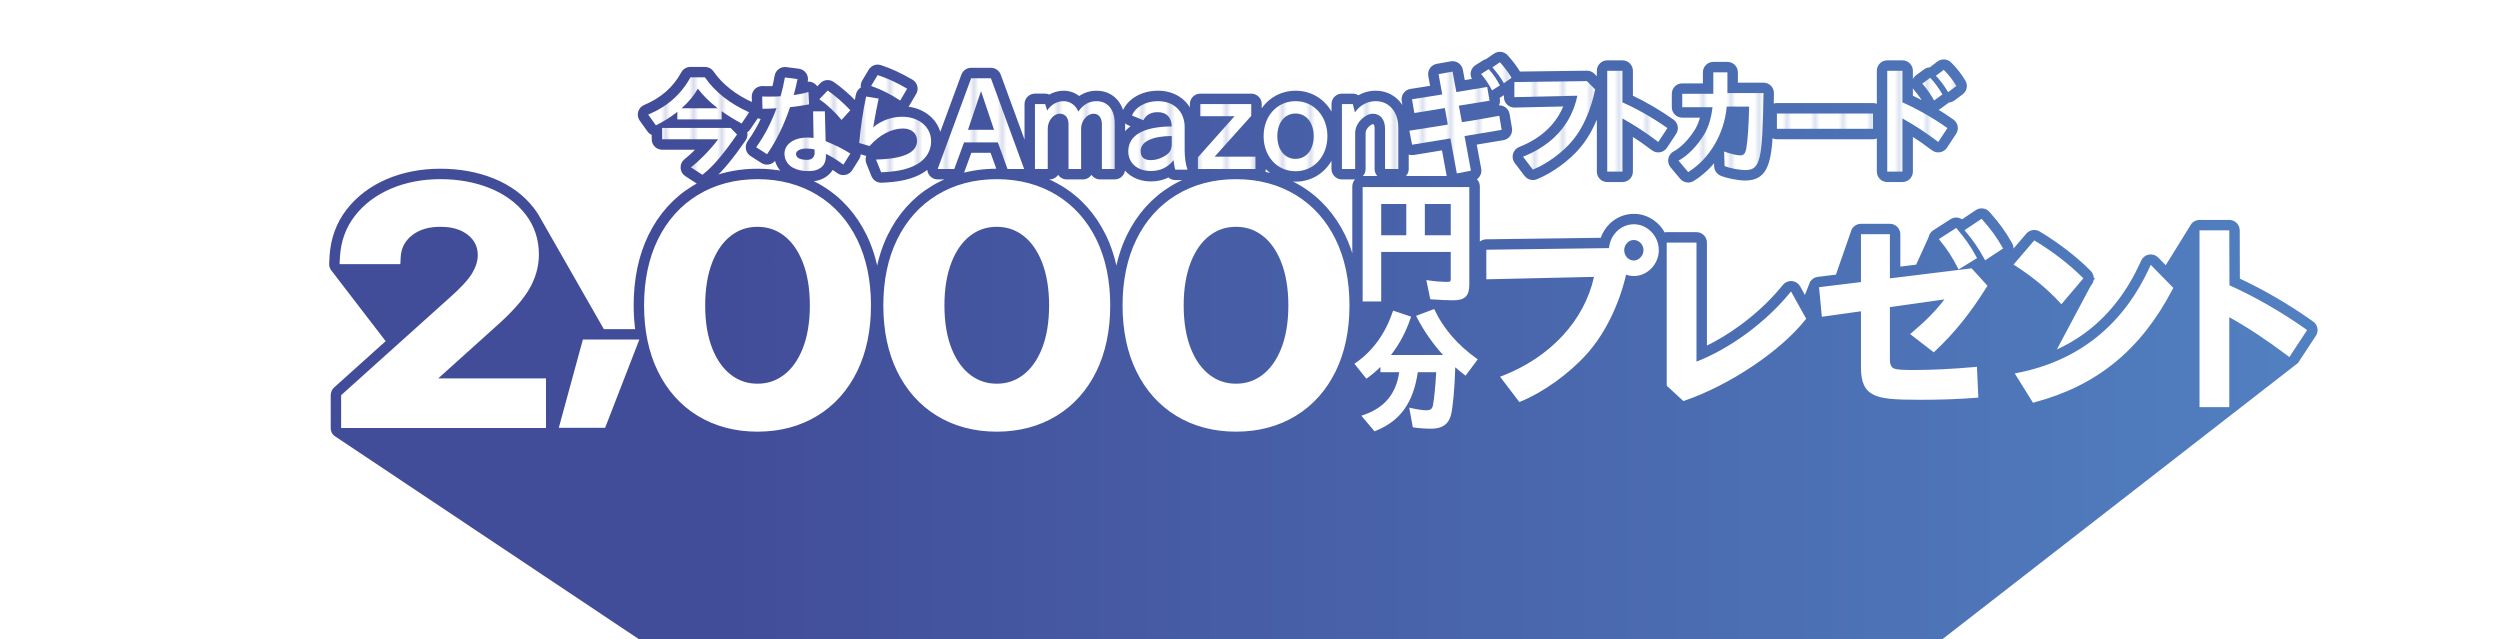 <?xml version="1.0" encoding="UTF-8"?><svg id="_レイヤー_2" xmlns="http://www.w3.org/2000/svg" xmlns:xlink="http://www.w3.org/1999/xlink" viewBox="0 0 1141.198 291.841"><defs><style>.cls-1,.cls-2{fill:none;}.cls-3{fill:url(#_名称未設定グラデーション_3);}.cls-4{fill:#1d8a49;}.cls-5{fill:#fff;}.cls-2{stroke:url(#_名称未設定グラデーション_3-2);stroke-miterlimit:10;stroke-width:1.453px;}.cls-6{fill:url(#_新規パターンスウォッチ_2);}.cls-7{clip-path:url(#clippath);}</style><clipPath id="clippath"><polygon class="cls-1" points="1141.198 291.841 0 291.841 5.55 0 1141.198 0 1141.198 291.841"/></clipPath><linearGradient id="_名称未設定グラデーション_3" x1="150.964" y1="187.72" x2="1057.192" y2="187.72" gradientUnits="userSpaceOnUse"><stop offset=".2" stop-color="#424d99"/><stop offset="1" stop-color="#5180c0"/></linearGradient><linearGradient id="_名称未設定グラデーション_3-2" x1="150.238" y1="187.72" x2="1057.918" y2="187.72" xlink:href="#_名称未設定グラデーション_3"/><pattern id="_新規パターンスウォッチ_2" x="0" y="0" width="5.809" height="289.976" patternTransform="translate(11733.544 26242.083) scale(2.133)" patternUnits="userSpaceOnUse" viewBox="0 0 5.809 289.976"><rect class="cls-1" y="0" width="5.809" height="289.976"/><rect class="cls-5" x="0" y="0" width="5.809" height="289.976"/></pattern></defs><g id="_バナー"><g class="cls-7"><line class="cls-1" x1="604.211" y1="416.029" x2="604.079" y2="139.415"/><line class="cls-4" x1="171.409" y1="184.746" x2="151.681" y2="195.386"/><path class="cls-3" d="M1055.499,147.384l-.663-.473-.006-.004c-10.273-7.293-22.123-14.173-33.102-19.257l-.065-22.505c-.007-2.231-1.807-4.025-4.037-4.025h-13.587c-1.063,0-2.103.431-2.855,1.182-.313.313-.555.683-.748,1.077l-.008-.011-11.688,18.871-4.091-4.175c-.926-.946-2.275-1.38-3.578-1.152-1.303.228-2.425,1.093-2.976,2.296l-.512,1.118.001-.003c-5.859,12.766-13.587,22.895-23.13,30.522-5.169,4.127-10.9,7.505-17.176,10.178l16.523-31.014.292-.344c.464-.547.745-1.185.874-1.844l.203-.381-.145-.036c.101-1.153-.28-2.337-1.158-3.211l-.551-.549.004.004c-6.021-6.015-13.964-12.129-22.029-16.996l-.01-.006-.613-.367c-1.684-1.008-3.861-.655-5.139.836l-7.326,8.547-.339-.234c.687-1.202.748-2.709.02-3.99l-.391-.689-3.511,1.993,3.51-1.996c-2.582-4.547-5.613-8.722-9.423-13.006l-.004-.004-.49-.549c-1.338-1.502-3.58-1.789-5.253-.673l-6.735,4.49c-1.334-1.147-3.291-1.319-4.809-.342l-7.926,5.097c-.971.623-1.63,1.638-1.806,2.779l-5.867,12.931-8.442,1.038v-15.583c0-1.064-.431-2.103-1.182-2.855-.752-.751-1.792-1.182-2.855-1.182h-13.216c-1.063,0-2.103.431-2.855,1.182-.557.558-.934,1.273-1.095,2.038l-.002-.001-6.933,19.922-8.73,1.064c-1.322.16-2.409.944-3.019,2.019h-.011l-.015.038c-.159.289-.277.599-.361.923l-2.452,6.261-2.918-5.255c-.649-1.168-1.831-1.939-3.162-2.06-1.331-.122-2.632.42-3.483,1.452l-.79.958-.002.003c-5.225,6.349-11.765,12.423-18.825,17.601-5.288,3.88-10.87,7.257-16.388,9.9v-48.198c0-1.064-.43-2.103-1.182-2.855-.752-.751-1.792-1.182-2.855-1.182h-13.586c-.456,0-.902.095-1.329.243-.726-1.424-1.647-2.729-2.736-3.862-2.748-2.866-6.614-4.744-10.892-4.745-4.056-.006-7.784,1.627-10.51,4.255-1.885,1.81-3.307,4.103-4.14,6.673l-52.788.701c-1.632.022-3.026,1.018-3.642,2.427v-27.295c0-1.064-.43-2.103-1.182-2.855-.216-.216-.462-.398-.719-.558,1.791-.679,2.898-2.551,2.538-4.498l-2.175-11.772,12.894-2.142c1.057-.175,2.001-.765,2.624-1.637.623-.873.872-1.957.695-3.014l-1.083-6.445c-.179-1.061-.775-2.008-1.654-2.629-.879-.62-1.968-.865-3.031-.677-.398.07-.786.138-1.161.204.266-.22.505-.476.709-.762.626-.878.875-1.968.693-3.031l-.164-.944,3.064-1.95c.147-.093.274-.203.405-.311v2.267c0,1.086.438,2.127,1.216,2.887.777.759,1.841,1.177,2.914,1.149l23.28-.526c-3.366,8.988-10.504,15.819-20.9,19.919-1.177.465-2.067,1.453-2.408,2.67-.339,1.218-.089,2.526.677,3.531l4.495,5.903c.78,1.026,1.979,1.593,3.213,1.593.503,0,1.014-.095,1.504-.292,7.019-2.821,14.939-8.63,19.677-14.421,3.611-4.309,6.556-9.804,8.736-16.131v27.728c0,2.229,1.808,4.036,4.038,4.036h6.932c2.229,0,4.038-1.807,4.038-4.036v-17.196c3.118,1.971,6.292,4.185,9.894,6.886.891.669,2.019.94,3.117.748s2.067-.828,2.679-1.758l4.17-6.337c1.195-1.815.737-4.25-1.035-5.511-5.821-4.135-12.569-8.086-18.825-11.038v-11.828c0-2.229-1.808-4.038-4.038-4.038h-6.932c-2.229,0-4.038,1.808-4.038,4.038v4.26l-2.349-2.382c-.772-.783-1.805-1.21-2.928-1.203l-30.955.405c-1.408-2.438-3.392-5.095-5.757-7.694-1.355-1.491-3.599-1.754-5.261-.619l-3.412,2.328c-.095.065-.186.132-.274.204-.445.097-.879.273-1.284.528l-3.52,2.22c-1.003.633-1.677,1.676-1.843,2.851-.166,1.177.195,2.364.985,3.25.026.029.051.06.078.089l-5.081.85-1.012-5.447c-.406-2.179-2.483-3.627-4.677-3.236l-6.391,1.136c-1.056.189-1.994.789-2.606,1.67-.613.88-.85,1.969-.658,3.025l.947,5.225c-1.492.239-2.754.44-4.274.68l-5.469.868c-1.065.171-2.019.761-2.647,1.638-.627.879-.878,1.971-.694,3.035l1.083,6.282c.26,1.512,1.33,2.682,2.69,3.14l-1.615.255c-.185.029-.361.088-.538.142-.916-8.047-6.596-13.679-14.196-13.679-2.879,0-5.574.766-7.935,2.22-.698-.559-1.58-.886-2.524-.886h-4.972c-2.229,0-4.038,1.807-4.038,4.036v6.606c-2.762-7.178-9.199-11.976-17.088-11.976-7.127,0-13.065,3.882-16.214,9.873v-4.503c0-2.229-1.808-4.036-4.038-4.036h-23.274c-2.229,0-4.038,1.807-4.038,4.036v4.801c-2.148-6.186-7.836-10.171-15.294-10.171-7.246,0-13.364,3.569-15.587,9.093-.828,2.056.159,4.395,2.209,5.239l2.41.993c-2.231,1.362-3.732,2.975-4.737,4.641v-5.83c0-8.455-4.96-14.136-12.342-14.136-2.227,0-5.115.531-7.914,2.602-1.961-1.641-4.445-2.602-7.056-2.602-2.316,0-4.558.647-6.523,1.828-.58-.317-1.242-.494-1.936-.494h-4.665c-2.229,0-4.038,1.807-4.038,4.036v20.32l-12.273-33.499c-.583-1.59-2.097-2.648-3.791-2.648h-9.022c-1.691,0-3.203,1.054-3.787,2.64l-10.53,28.551c-.794-7.497-7.289-13.074-15.9-13.576.534-.339.986-.804,1.313-1.36l3.181-5.417c.545-.929.697-2.036.421-3.078-.275-1.04-.956-1.928-1.889-2.466-5.298-3.05-9.551-5.008-14.219-6.548-1.791-.59-3.754.139-4.726,1.758l-2.982,4.969c-.577.963-.726,2.118-.419,3.189-1.165.501-2.072,1.541-2.355,2.869-.27,1.267-.514,2.577-.759,3.883-3.479-3.586-7.016-6.652-10.52-9.091-1.629-1.133-3.839-.915-5.214.513l-2.079,2.16c-.275-.783-.789-1.473-1.483-1.962-1.011-.714-2.295-.923-3.477-.572l-.142.042c.083-.385.172-.794.267-1.232.239-1.104.004-2.257-.647-3.181-.652-.923-1.661-1.531-2.782-1.676l-5.765-.746c-2.127-.277-4.109,1.17-4.491,3.287-.355,1.971-.718,3.694-1.142,5.402-.619.017-1.241.025-1.992.025-.618,0-1.761,0-3.14-.047-1.109-.04-2.192.385-2.982,1.168-.791.784-1.222,1.859-1.193,2.974l.095,3.599c-.113-.064-.216-.142-.336-.195-7.989-3.52-14.396-8.552-18.533-14.551-.754-1.093-1.997-1.746-3.324-1.746h-6.609c-1.481,0-2.843.811-3.549,2.113-3.727,6.879-9.541,11.989-17.278,15.192-1.139.471-2,1.437-2.338,2.622s-.117,2.459.601,3.46l3.529,4.921c.528.736,1.264,1.248,2.076,1.501v2.508c0,2.231,1.808,4.038,4.038,4.038h16.794c-1.999,2.058-4.138,4.032-6.142,5.63-1.015.809-1.579,2.057-1.515,3.355.064,1.296.748,2.484,1.837,3.189l5.218,3.38c.405.263.846.434,1.298.537-1.139.583-2.256,1.206-3.349,1.873-8.47,5.157-15.139,12.632-19.698,21.961-4.504,9.189-6.719,19.943-6.719,31.869,0,3.992.271,7.839.77,11.552h-15.525l-29.049-50.817c-.101-.192-.217-.374-.322-.563l-.757-1.324h-.024c-.607-.981-1.25-1.944-1.967-2.868l-.002-.003c-4.498-5.818-10.647-10.284-18.051-13.267l-.002-.001c-7.26-2.925-15.352-4.377-24.003-4.377-8.712-.001-16.863,1.549-24.161,4.669-7.358,3.143-13.502,7.745-18.073,13.654-4.64,5.978-7.231,13.148-7.647,20.957l-.183,3.325c-.061,1.107.337,2.192,1.099,2.997l24.949,32.474-23.998,21.562c-.848.761-1.339,1.865-1.339,3.004v14.995c0,.758.218,1.478.606,2.107l-.006.006.025.032c.16.252.34.494.557.709.018.018.039.029.057.047l228.823,152.774h427.405l239.28-185.863,8.099-12.307c1.191-1.812.737-4.249-1.029-5.506ZM345.794,77.748c-7.407-.004-14.383,1.238-20.79,3.663,4.346-3.794,8.779-9.138,14.746-17.707.766-1.1.917-2.471.487-3.67.638-.299,1.206-.768,1.627-1.388l3.478-5.118c.133-.196.233-.409.328-.622.671.495,1.491.8,2.387.8.095,0,.191-.001.286-.001-1.873,4.086-4.028,7.816-6.437,11.136-.654.9-.907,2.029-.7,3.121.206,1.093.854,2.051,1.79,2.651l4.971,3.181c1.829,1.17,4.257.686,5.494-1.1.234-.337.466-.676.695-1.02.385,2.892,1.893,5.505,4.231,7.348-4.035-.839-8.239-1.277-12.595-1.274ZM425.598,85.585c-8.47,5.157-15.139,12.632-19.698,21.961-2.6,5.303-4.412,11.143-5.501,17.415-1.089-6.269-2.9-12.109-5.498-17.415-4.564-9.33-11.232-16.803-19.698-21.961l-2.103,3.446,2.103-3.446c-2.165-1.323-4.422-2.474-6.761-3.463.198.004.385.013.59.013,3.05,0,5.323-.576,7.437-1.907,1.67-1.099,2.733-2.388,3.41-3.722.84.556,1.733,1.186,2.707,1.905.904.669,2.05.929,3.15.72,1.104-.21,2.071-.869,2.669-1.822l3.181-5.07c.542-.864.701-1.851.55-2.784l3.675,1.082c.218.064.44.11.661.136-.69,1.095-.815,2.455-.332,3.659l2.335,5.815c.616,1.534,2.103,2.533,3.745,2.533.051,0,.104-.001.156-.004,7.015-.267,11.847-1.204,16.157-3.132,2.235-1,4.144-2.287,5.706-3.794-.454,1.238-.276,2.618.477,3.698.755,1.083,1.992,1.729,3.312,1.729h6.796c-3.223,1.174-6.313,2.627-9.226,4.407ZM455.007,77.748c-5.803-.004-11.339.764-16.55,2.252.41-.407.74-.901.948-1.467l3.488-9.505h9.783l3.174,8.745c-.283-.003-.559-.025-.843-.025ZM534.811,85.585c-8.47,5.157-15.139,12.632-19.698,21.961-2.6,5.303-4.412,11.143-5.501,17.415-1.089-6.269-2.901-12.109-5.5-17.415-4.562-9.33-11.231-16.803-19.698-21.961l-2.103,3.446,2.103-3.446c-2.914-1.78-6.005-3.234-9.229-4.407h3.895c1.926,0,3.532-1.352,3.935-3.157.403,1.805,2.009,3.157,3.935,3.157h7.356c1.926,0,3.532-1.352,3.935-3.157.403,1.805,2.009,3.157,3.935,3.157h6.652c2.229,0,4.038-1.808,4.038-4.038v-1.362c2.398,3.871,6.923,6.321,12.476,6.321,2.993,0,5.744-.663,8.172-1.953.751.835,1.833,1.338,3.003,1.338h5.588c.952,0,1.851-.349,2.567-.942.138.088.283.164.431.235-3.614,1.23-7.055,2.83-10.29,4.807ZM622.056,81.054c-1.063,0-2.103.431-2.855,1.182-.752.752-1.182,1.791-1.182,2.855v35.886c-1.107-4.766-2.653-9.266-4.692-13.431-4.564-9.33-11.232-16.803-19.698-21.961l-2.103,3.446,2.102-3.448c-5.177-3.161-10.881-5.352-16.983-6.601.287-.555.465-1.175.465-1.843v-1.851c3.357,4.278,8.409,6.914,14.266,6.914,7.915,0,14.372-4.801,17.139-11.985v6.922c0,2.229,1.808,4.038,4.038,4.038h6.049c2.229,0,4.038-1.808,4.038-4.038v-16.25c0-.925.193-2.07,1.587-3.503,1.042-1.043,2.04-1.431,2.424-1.431.424,0,1.551,0,1.551,2.782v18.404c0,1.901,1.32,3.485,3.09,3.914h-9.234ZM639.235,81.054c1.77-.428,3.09-2.013,3.09-3.914v-7.751c.826.562,1.859.822,2.921.648l13.582-2.228,2.211,12.078c.076.414.232.802.427,1.167h-22.23ZM662.331,46.404c-.278-.266-.593-.491-.933-.668.223-.259.412-.542.565-.848.277.273.591.502.933.684l-.565.832ZM763.87,48.941v-6.12c0-2.229,1.808-4.038,4.038-4.038h10.152v-5.765c0-2.229,1.808-4.038,4.038-4.038h6.445c2.229,0,4.038,1.808,4.038,4.038v5.439h12.426c1.082,0,2.118.435,2.878,1.206.758.77,1.177,1.814,1.159,2.896-.032,2.049-.064,3.994-.097,5.861.63-.405,1.376-.647,2.181-.647h43.865c.933,0,1.781.328,2.465.86v-16.319c0-2.229,1.808-4.038,4.038-4.038h6.932c2.229,0,4.038,1.808,4.038,4.038v11.828c2.221,1.049,4.506,2.223,6.789,3.487-1.366-2.417-3.028-4.765-4.816-6.803-.748-.851-1.103-1.978-.979-3.104.124-1.127.715-2.149,1.63-2.818l3.629-2.654c.723-.528,1.542-.787,2.416-.777.042-.035.085-.07.128-.102l3.574-2.708c1.591-1.207,3.828-1.067,5.257.327,2.413,2.355,4.64,5.182,6.437,8.18,1.068,1.779.612,4.079-1.054,5.317l-3.79,2.816c-.676.502-1.485.776-2.313.794-.1.09-.206.175-.317.257l-3.791,2.761c-.62.453-1.352.714-2.103.765,2.809,1.684,5.561,3.474,8.129,5.299,1.772,1.26,2.229,3.695,1.035,5.511l-4.17,6.337c-.612.93-1.581,1.566-2.679,1.758s-2.225-.079-3.117-.748c-3.601-2.701-6.775-4.914-9.894-6.885v17.195c0,2.229-1.808,4.036-4.038,4.036h-6.932c-2.229,0-4.038-1.807-4.038-4.036v-16.374c-.684.531-1.532.861-2.465.861h-43.865c-1.006,0-1.914-.381-2.621-.989-.851,14.145-3.266,19.835-11.894,19.835-3.134,0-8.138-.986-10.928-2.154-1.458-.609-2.424-2.014-2.476-3.592l-.11-3.382c-2.914,3.777-6.412,7.006-10.357,9.447-.658.407-1.394.604-2.121.604-1.164,0-2.31-.501-3.102-1.449l-4.387-5.253c-.782-.936-1.099-2.175-.861-3.371.236-1.196,1-2.221,2.079-2.789,3.458-1.819,7.266-5.765,10.186-10.552,1.018-1.754,1.833-3.862,2.406-6.209h-9.033c-2.229,0-4.038-1.807-4.038-4.036Z"/><path class="cls-2" d="M1055.499,147.384l-.663-.473-.006-.004c-10.273-7.293-22.123-14.173-33.102-19.257l-.065-22.505c-.007-2.231-1.807-4.025-4.037-4.025h-13.587c-1.063,0-2.103.431-2.855,1.182-.313.313-.555.683-.748,1.077l-.008-.011-11.688,18.871-4.091-4.175c-.926-.946-2.275-1.38-3.578-1.152-1.303.228-2.425,1.093-2.976,2.296l-.512,1.118.001-.003c-5.859,12.766-13.587,22.895-23.13,30.522-5.169,4.127-10.9,7.505-17.176,10.178l16.523-31.014.292-.344c.464-.547.745-1.185.874-1.844l.203-.381-.145-.036c.101-1.153-.28-2.337-1.158-3.211l-.551-.549.004.004c-6.021-6.015-13.964-12.129-22.029-16.996l-.01-.006-.613-.367c-1.684-1.008-3.861-.655-5.139.836l-7.326,8.547-.339-.234c.687-1.202.748-2.709.02-3.99l-.391-.689-3.511,1.993,3.51-1.996c-2.582-4.547-5.613-8.722-9.423-13.006l-.004-.004-.49-.549c-1.338-1.502-3.58-1.789-5.253-.673l-6.735,4.49c-1.334-1.147-3.291-1.319-4.809-.342l-7.926,5.097c-.971.623-1.63,1.638-1.806,2.779l-5.867,12.931-8.442,1.038v-15.583c0-1.064-.431-2.103-1.182-2.855-.752-.751-1.792-1.182-2.855-1.182h-13.216c-1.063,0-2.103.431-2.855,1.182-.557.558-.934,1.273-1.095,2.038l-.002-.001-6.933,19.922-8.73,1.064c-1.322.16-2.409.944-3.019,2.019h-.011l-.015.038c-.159.289-.277.599-.361.923l-2.452,6.261-2.918-5.255c-.649-1.168-1.831-1.939-3.162-2.06-1.331-.122-2.632.42-3.483,1.452l-.79.958-.002.003c-5.225,6.349-11.765,12.423-18.825,17.601-5.288,3.88-10.87,7.257-16.388,9.9v-48.198c0-1.064-.43-2.103-1.182-2.855-.752-.751-1.792-1.182-2.855-1.182h-13.586c-.456,0-.902.095-1.329.243-.726-1.424-1.647-2.729-2.736-3.862-2.748-2.866-6.614-4.744-10.892-4.745-4.056-.006-7.784,1.627-10.51,4.255-1.885,1.81-3.307,4.103-4.14,6.673l-52.788.701c-1.632.022-3.026,1.018-3.642,2.427v-27.295c0-1.064-.43-2.103-1.182-2.855-.216-.216-.462-.398-.719-.558,1.791-.679,2.898-2.551,2.538-4.498l-2.175-11.772,12.894-2.142c1.057-.175,2.001-.765,2.624-1.637.623-.873.872-1.957.695-3.014l-1.083-6.445c-.179-1.061-.775-2.008-1.654-2.629-.879-.62-1.968-.865-3.031-.677-.398.07-.786.138-1.161.204.266-.22.505-.476.709-.762.626-.878.875-1.968.693-3.031l-.164-.944,3.064-1.95c.147-.093.274-.203.405-.311v2.267c0,1.086.438,2.127,1.216,2.887.777.759,1.841,1.177,2.914,1.149l23.28-.526c-3.366,8.988-10.504,15.819-20.9,19.919-1.177.465-2.067,1.453-2.408,2.67-.339,1.218-.089,2.526.677,3.531l4.495,5.903c.78,1.026,1.979,1.593,3.213,1.593.503,0,1.014-.095,1.504-.292,7.019-2.821,14.939-8.63,19.677-14.421,3.611-4.309,6.556-9.804,8.736-16.131v27.728c0,2.229,1.808,4.036,4.038,4.036h6.932c2.229,0,4.038-1.807,4.038-4.036v-17.196c3.118,1.971,6.292,4.185,9.894,6.886.891.669,2.019.94,3.117.748s2.067-.828,2.679-1.758l4.17-6.337c1.195-1.815.737-4.25-1.035-5.511-5.821-4.135-12.569-8.086-18.825-11.038v-11.828c0-2.229-1.808-4.038-4.038-4.038h-6.932c-2.229,0-4.038,1.808-4.038,4.038v4.26l-2.349-2.382c-.772-.783-1.805-1.21-2.928-1.203l-30.955.405c-1.408-2.438-3.392-5.095-5.757-7.694-1.355-1.491-3.599-1.754-5.261-.619l-3.412,2.328c-.095.065-.186.132-.274.204-.445.097-.879.273-1.284.528l-3.52,2.22c-1.003.633-1.677,1.676-1.843,2.851-.166,1.177.195,2.364.985,3.25.026.029.051.06.078.089l-5.081.85-1.012-5.447c-.406-2.179-2.483-3.627-4.677-3.236l-6.391,1.136c-1.056.189-1.994.789-2.606,1.67-.613.88-.85,1.969-.658,3.025l.947,5.225c-1.492.239-2.754.44-4.274.68l-5.469.868c-1.065.171-2.019.761-2.647,1.638-.627.879-.878,1.971-.694,3.035l1.083,6.282c.26,1.512,1.33,2.682,2.69,3.14l-1.615.255c-.185.029-.361.088-.538.142-.916-8.047-6.596-13.679-14.196-13.679-2.879,0-5.574.766-7.935,2.22-.698-.559-1.58-.886-2.524-.886h-4.972c-2.229,0-4.038,1.807-4.038,4.036v6.606c-2.762-7.178-9.199-11.976-17.088-11.976-7.127,0-13.065,3.882-16.214,9.873v-4.503c0-2.229-1.808-4.036-4.038-4.036h-23.274c-2.229,0-4.038,1.807-4.038,4.036v4.801c-2.148-6.186-7.836-10.171-15.294-10.171-7.246,0-13.364,3.569-15.587,9.093-.828,2.056.159,4.395,2.209,5.239l2.41.993c-2.231,1.362-3.732,2.975-4.737,4.641v-5.83c0-8.455-4.96-14.136-12.342-14.136-2.227,0-5.115.531-7.914,2.602-1.961-1.641-4.445-2.602-7.056-2.602-2.316,0-4.558.647-6.523,1.828-.58-.317-1.242-.494-1.936-.494h-4.665c-2.229,0-4.038,1.807-4.038,4.036v20.32l-12.273-33.499c-.583-1.59-2.097-2.648-3.791-2.648h-9.022c-1.691,0-3.203,1.054-3.787,2.64l-10.53,28.551c-.794-7.497-7.289-13.074-15.9-13.576.534-.339.986-.804,1.313-1.36l3.181-5.417c.545-.929.697-2.036.421-3.078-.275-1.04-.956-1.928-1.889-2.466-5.298-3.05-9.551-5.008-14.219-6.548-1.791-.59-3.754.139-4.726,1.758l-2.982,4.969c-.577.963-.726,2.118-.419,3.189-1.165.501-2.072,1.541-2.355,2.869-.27,1.267-.514,2.577-.759,3.883-3.479-3.586-7.016-6.652-10.52-9.091-1.629-1.133-3.839-.915-5.214.513l-2.079,2.16c-.275-.783-.789-1.473-1.483-1.962-1.011-.714-2.295-.923-3.477-.572l-.142.042c.083-.385.172-.794.267-1.232.239-1.104.004-2.257-.647-3.181-.652-.923-1.661-1.531-2.782-1.676l-5.765-.746c-2.127-.277-4.109,1.17-4.491,3.287-.355,1.971-.718,3.694-1.142,5.402-.619.017-1.241.025-1.992.025-.618,0-1.761,0-3.14-.047-1.109-.04-2.192.385-2.982,1.168-.791.784-1.222,1.859-1.193,2.974l.095,3.599c-.113-.064-.216-.142-.336-.195-7.989-3.52-14.396-8.552-18.533-14.551-.754-1.093-1.997-1.746-3.324-1.746h-6.609c-1.481,0-2.843.811-3.549,2.113-3.727,6.879-9.541,11.989-17.278,15.192-1.139.471-2,1.437-2.338,2.622s-.117,2.459.601,3.46l3.529,4.921c.528.736,1.264,1.248,2.076,1.501v2.508c0,2.231,1.808,4.038,4.038,4.038h16.794c-1.999,2.058-4.138,4.032-6.142,5.63-1.015.809-1.579,2.057-1.515,3.355.064,1.296.748,2.484,1.837,3.189l5.218,3.38c.405.263.846.434,1.298.537-1.139.583-2.256,1.206-3.349,1.873-8.47,5.157-15.139,12.632-19.698,21.961-4.504,9.189-6.719,19.943-6.719,31.869,0,3.992.271,7.839.77,11.552h-15.525l-29.049-50.817c-.101-.192-.217-.374-.322-.563l-.757-1.324h-.024c-.607-.981-1.25-1.944-1.967-2.868l-.002-.003c-4.498-5.818-10.647-10.284-18.051-13.267l-.002-.001c-7.26-2.925-15.352-4.377-24.003-4.377-8.712-.001-16.863,1.549-24.161,4.669-7.358,3.143-13.502,7.745-18.073,13.654-4.64,5.978-7.231,13.148-7.647,20.957l-.183,3.325c-.061,1.107.337,2.192,1.099,2.997l24.949,32.474-23.998,21.562c-.848.761-1.339,1.865-1.339,3.004v14.995c0,.758.218,1.478.606,2.107l-.006.006.025.032c.16.252.34.494.557.709.018.018.039.029.057.047l228.823,152.774h427.405l239.28-185.863,8.099-12.307c1.191-1.812.737-4.249-1.029-5.506ZM345.794,77.748c-7.407-.004-14.383,1.238-20.79,3.663,4.346-3.794,8.779-9.138,14.746-17.707.766-1.1.917-2.471.487-3.67.638-.299,1.206-.768,1.627-1.388l3.478-5.118c.133-.196.233-.409.328-.622.671.495,1.491.8,2.387.8.095,0,.191-.001.286-.001-1.873,4.086-4.028,7.816-6.437,11.136-.654.9-.907,2.029-.7,3.121.206,1.093.854,2.051,1.79,2.651l4.971,3.181c1.829,1.17,4.257.686,5.494-1.1.234-.337.466-.676.695-1.02.385,2.892,1.893,5.505,4.231,7.348-4.035-.839-8.239-1.277-12.595-1.274ZM425.598,85.585c-8.47,5.157-15.139,12.632-19.698,21.961-2.6,5.303-4.412,11.143-5.501,17.415-1.089-6.269-2.9-12.109-5.498-17.415-4.564-9.33-11.232-16.803-19.698-21.961l-2.103,3.446,2.103-3.446c-2.165-1.323-4.422-2.474-6.761-3.463.198.004.385.013.59.013,3.05,0,5.323-.576,7.437-1.907,1.67-1.099,2.733-2.388,3.41-3.722.84.556,1.733,1.186,2.707,1.905.904.669,2.05.929,3.15.72,1.104-.21,2.071-.869,2.669-1.822l3.181-5.07c.542-.864.701-1.851.55-2.784l3.675,1.082c.218.064.44.11.661.136-.69,1.095-.815,2.455-.332,3.659l2.335,5.815c.616,1.534,2.103,2.533,3.745,2.533.051,0,.104-.001.156-.004,7.015-.267,11.847-1.204,16.157-3.132,2.235-1,4.144-2.287,5.706-3.794-.454,1.238-.276,2.618.477,3.698.755,1.083,1.992,1.729,3.312,1.729h6.796c-3.223,1.174-6.313,2.627-9.226,4.407ZM455.007,77.748c-5.803-.004-11.339.764-16.55,2.252.41-.407.74-.901.948-1.467l3.488-9.505h9.783l3.174,8.745c-.283-.003-.559-.025-.843-.025ZM534.811,85.585c-8.47,5.157-15.139,12.632-19.698,21.961-2.6,5.303-4.412,11.143-5.501,17.415-1.089-6.269-2.901-12.109-5.5-17.415-4.562-9.33-11.231-16.803-19.698-21.961l-2.103,3.446,2.103-3.446c-2.914-1.78-6.005-3.234-9.229-4.407h3.895c1.926,0,3.532-1.352,3.935-3.157.403,1.805,2.009,3.157,3.935,3.157h7.356c1.926,0,3.532-1.352,3.935-3.157.403,1.805,2.009,3.157,3.935,3.157h6.652c2.229,0,4.038-1.808,4.038-4.038v-1.362c2.398,3.871,6.923,6.321,12.476,6.321,2.993,0,5.744-.663,8.172-1.953.751.835,1.833,1.338,3.003,1.338h5.588c.952,0,1.851-.349,2.567-.942.138.088.283.164.431.235-3.614,1.23-7.055,2.83-10.29,4.807ZM622.056,81.054c-1.063,0-2.103.431-2.855,1.182-.752.752-1.182,1.791-1.182,2.855v35.886c-1.107-4.766-2.653-9.266-4.692-13.431-4.564-9.33-11.232-16.803-19.698-21.961l-2.103,3.446,2.102-3.448c-5.177-3.161-10.881-5.352-16.983-6.601.287-.555.465-1.175.465-1.843v-1.851c3.357,4.278,8.409,6.914,14.266,6.914,7.915,0,14.372-4.801,17.139-11.985v6.922c0,2.229,1.808,4.038,4.038,4.038h6.049c2.229,0,4.038-1.808,4.038-4.038v-16.25c0-.925.193-2.07,1.587-3.503,1.042-1.043,2.04-1.431,2.424-1.431.424,0,1.551,0,1.551,2.782v18.404c0,1.901,1.32,3.485,3.09,3.914h-9.234ZM639.235,81.054c1.77-.428,3.09-2.013,3.09-3.914v-7.751c.826.562,1.859.822,2.921.648l13.582-2.228,2.211,12.078c.076.414.232.802.427,1.167h-22.23ZM662.331,46.404c-.278-.266-.593-.491-.933-.668.223-.259.412-.542.565-.848.277.273.591.502.933.684l-.565.832ZM763.87,48.941v-6.12c0-2.229,1.808-4.038,4.038-4.038h10.152v-5.765c0-2.229,1.808-4.038,4.038-4.038h6.445c2.229,0,4.038,1.808,4.038,4.038v5.439h12.426c1.082,0,2.118.435,2.878,1.206.758.77,1.177,1.814,1.159,2.896-.032,2.049-.064,3.994-.097,5.861.63-.405,1.376-.647,2.181-.647h43.865c.933,0,1.781.328,2.465.86v-16.319c0-2.229,1.808-4.038,4.038-4.038h6.932c2.229,0,4.038,1.808,4.038,4.038v11.828c2.221,1.049,4.506,2.223,6.789,3.487-1.366-2.417-3.028-4.765-4.816-6.803-.748-.851-1.103-1.978-.979-3.104.124-1.127.715-2.149,1.63-2.818l3.629-2.654c.723-.528,1.542-.787,2.416-.777.042-.035.085-.07.128-.102l3.574-2.708c1.591-1.207,3.828-1.067,5.257.327,2.413,2.355,4.64,5.182,6.437,8.18,1.068,1.779.612,4.079-1.054,5.317l-3.79,2.816c-.676.502-1.485.776-2.313.794-.1.09-.206.175-.317.257l-3.791,2.761c-.62.453-1.352.714-2.103.765,2.809,1.684,5.561,3.474,8.129,5.299,1.772,1.26,2.229,3.695,1.035,5.511l-4.17,6.337c-.612.93-1.581,1.566-2.679,1.758s-2.225-.079-3.117-.748c-3.601-2.701-6.775-4.914-9.894-6.885v17.195c0,2.229-1.808,4.036-4.038,4.036h-6.932c-2.229,0-4.038-1.807-4.038-4.036v-16.374c-.684.531-1.532.861-2.465.861h-43.865c-1.006,0-1.914-.381-2.621-.989-.851,14.145-3.266,19.835-11.894,19.835-3.134,0-8.138-.986-10.928-2.154-1.458-.609-2.424-2.014-2.476-3.592l-.11-3.382c-2.914,3.777-6.412,7.006-10.357,9.447-.658.407-1.394.604-2.121.604-1.164,0-2.31-.501-3.102-1.449l-4.387-5.253c-.782-.936-1.099-2.175-.861-3.371.236-1.196,1-2.221,2.079-2.789,3.458-1.819,7.266-5.765,10.186-10.552,1.018-1.754,1.833-3.862,2.406-6.209h-9.033c-2.229,0-4.038-1.807-4.038-4.036Z"/><path class="cls-6" d="M329.429,54.489h-20.227v-3.429c-3.181,2.485-6.114,4.324-9.791,6.163l-3.529-4.92c8.647-3.578,15.109-9.294,19.284-16.998h6.609c4.523,6.561,11.431,12.077,20.228,15.954l-3.478,5.119c-3.48-1.889-6.014-3.429-9.096-5.616v3.728ZM333.554,58.415l2.883,2.982c-6.611,9.493-11.134,14.761-15.805,18.389l-5.218-3.38c4.424-3.529,9.344-8.648,12.376-12.823h-25.545v-5.169h31.31ZM327.59,49.42c-3.926-3.131-6.511-5.666-9.045-8.946-1.79,3.181-4.125,6.014-7.406,8.946h16.451Z"/><path class="cls-6" d="M347.909,44.052c1.441.05,2.634.05,3.28.05,1.889,0,3.032-.05,5.12-.149.844-2.932,1.441-5.566,1.988-8.598l5.765.746c-.645,2.982-.993,4.572-1.738,7.306,2.484-.348,4.871-.845,6.709-1.392l.298,5.616c-2.833.547-5.417.944-8.697,1.292-2.734,8.151-6.213,15.308-10.487,21.471l-4.971-3.181c3.679-5.069,6.809-11.034,9.295-17.793-1.989.149-4.225.248-6.412.248l-.149-5.616ZM377.033,71.288c-.149,2.783-.894,4.324-2.783,5.566-1.342.845-2.883,1.242-5.218,1.242-3.132,0-5.019-.447-7.356-1.69-2.287-1.392-3.579-3.678-3.579-6.213,0-4.374,4.274-7.405,10.437-7.405.944,0,1.69.05,2.833.199l-.199-12.177h5.369l.348,13.618c4.423,1.789,8.001,3.578,11.281,5.666l-3.181,5.069c-3.229-2.386-5.616-3.827-8.001-4.92l.05,1.044ZM371.815,68.256c-1.044-.298-2.435-.447-3.579-.447-2.932,0-4.871.994-4.871,2.485,0,.895.547,1.64,1.491,2.087.695.348,2.287.596,3.579.596,2.186,0,3.478-1.242,3.43-3.38l-.05-1.342ZM384.14,54.738c-3.082-3.728-6.659-7.057-10.139-9.443l3.828-3.976c3.428,2.386,6.958,5.467,10.337,8.996l-4.025,4.423Z"/><path class="cls-6" d="M392.231,65.274c.548-6.66,1.641-14.214,3.132-21.222l5.715.944c-.796,3.678-1.491,7.356-2.485,13.121,3.629-3.082,8.401-4.821,13.221-4.821,7.654,0,13.22,4.672,13.22,11.133,0,5.02-2.932,9.095-8.15,11.431-3.777,1.69-8.152,2.535-14.662,2.783l-2.335-5.815c12.524-.298,18.736-3.181,18.736-8.549,0-3.38-2.534-5.616-6.362-5.616-5.317,0-10.784,2.883-15.307,8.002l-4.722-1.391ZM410.919,45.891c-4.374-2.883-8.449-4.92-13.27-6.66l2.982-4.97c4.522,1.491,8.548,3.38,13.469,6.213l-3.181,5.417Z"/><path class="cls-6" d="M452.327,35.718l15.175,41.422h-7.587l-4.409-12.15h-15.431l-4.46,12.15h-7.587l15.277-41.422h9.022ZM441.869,59.249h11.893l-5.946-17.635-5.947,17.635Z"/><path class="cls-6" d="M478.016,50.431c1.744-2.666,4.512-4.255,7.537-4.255,2.922,0,5.587,1.897,6.663,4.768,2.204-3.179,4.974-4.768,8.306-4.768,5.127,0,8.305,3.896,8.305,10.099v20.865h-5.844v-20.404c0-2.973-1.435-4.819-3.743-4.819-3.025,0-5.741,3.23-5.741,6.767v18.455h-5.741v-20.404c0-3.025-1.487-4.819-3.999-4.819-2.871,0-5.485,3.23-5.485,6.767v18.455h-5.844v-29.631h4.665l.922,2.922Z"/><path class="cls-6" d="M516.728,52.738c1.588-3.947,6.305-6.562,11.841-6.562,7.331,0,12.202,4.716,12.202,11.842v10.561c0,3.435.512,6.818,1.332,8.869h-5.588c-.359-1.025-.666-2.717-.819-4.306-2.615,3.281-6.102,4.921-10.356,4.921-6.152,0-10.305-3.64-10.305-8.972,0-7.331,6.869-11.278,19.84-11.381-.103-4.204-2.41-6.511-6.459-6.511-3.076,0-5.281,1.282-6.46,3.691l-5.228-2.153ZM534.875,62.069c-8.972.102-14.2,2.615-14.2,6.87,0,2.82,1.538,4.152,4.716,4.152,2.615,0,5.741-1.179,7.741-2.922,1.127-.974,1.743-2.409,1.743-4.152v-3.947Z"/><path class="cls-6" d="M571.175,47.509v5.383l-16.712,18.609h18.609v5.639h-26.248v-5.332l16.712-18.763h-15.636v-5.537h23.274Z"/><path class="cls-6" d="M605.934,62.171c0,9.228-6.152,15.995-14.559,15.995s-14.559-6.767-14.559-15.995,6.152-15.995,14.611-15.995c8.305,0,14.508,6.818,14.508,15.995ZM583.071,62.171c0,6.152,3.384,10.355,8.305,10.355s8.305-4.204,8.305-10.355-3.384-10.355-8.305-10.355-8.305,4.204-8.305,10.355Z"/><path class="cls-6" d="M618.499,51.303c2.357-3.332,5.69-5.127,9.484-5.127,6.1,0,10.303,4.87,10.303,11.945v19.019h-6.049v-18.404c0-4.204-2.153-6.818-5.588-6.818-1.691,0-3.64.974-5.28,2.615-1.846,1.897-2.769,3.947-2.769,6.357v16.251h-6.049v-29.631h4.972l.975,3.794Z"/><path class="cls-6" d="M656.668,33.831l6.391-1.137,1.733,9.315,1.246-.163.541-.108,5.848-.975,6.445-1.083,1.082,6.282-14.025,2.275,1.407,7.528,2.058-.325c1.516-.271,3.466-.596,4.982-.812,1.191-.217,4.495-.812,10.018-1.787l1.083,6.444-16.95,2.816,2.924,15.813-6.444,1.246-2.925-15.976-17.492,2.87-1.245-6.39,8.935-1.408c2.33-.379,4.549-.704,7.42-1.191l1.191-.217-1.353-7.528-13.918,2.275-1.083-6.282c6.445-1.029,7.907-1.246,13.214-2.112l.595-.108-1.679-9.261ZM681.092,41.251c-1.462-2.816-3.249-5.47-5.036-7.473l3.52-2.22c1.95,2.22,3.737,4.766,5.09,7.419l-3.574,2.275ZM686.508,38.001c-1.407-2.491-3.088-4.712-5.253-7.257l3.412-2.329c2.167,2.383,4.007,4.82,5.307,7.094l-3.466,2.491Z"/><path class="cls-6" d="M728.155,40.817c-1.95,9.477-5.579,17.655-10.344,23.341-4.387,5.361-11.752,10.723-18.088,13.268l-4.495-5.903c13.593-5.361,22.149-15.001,24.803-27.836l-28.755.65v-6.878l33.142-.433,3.737,3.791Z"/><path class="cls-6" d="M740.937,46.883c6.715,2.978,14.025,7.203,20.199,11.589l-4.17,6.336c-6.065-4.549-10.939-7.744-16.355-10.723v24.262h-6.932v-46.032h6.932v14.405l.326.163Z"/><path class="cls-6" d="M805.005,42.496c-.488,31.031-1.463,35.147-8.395,35.147-2.545,0-7.04-.867-9.369-1.841l-.217-6.661c2.33.921,5.741,1.787,7.257,1.787,1.733,0,2.437-.812,2.871-3.249.649-3.737,1.082-9.856,1.299-19.009h-10.235c-1.083,12.347-7.798,23.828-17.601,29.894l-4.387-5.253c4.117-2.166,8.449-6.607,11.752-12.023,1.95-3.358,3.249-7.636,3.737-12.347h-13.811v-6.12h14.189v-9.802h6.445v9.477h16.463Z"/><path class="cls-6" d="M854.99,51.811v6.986h-43.865v-6.986h43.865Z"/><path class="cls-6" d="M868.749,46.883c6.716,2.978,14.027,7.203,20.2,11.589l-4.17,6.336c-6.065-4.549-10.94-7.744-16.355-10.723v24.262h-6.932v-46.032h6.932v14.405l.324.163ZM882.884,45.854c-1.57-2.816-3.466-5.47-5.416-7.69l3.629-2.654c2.004,2.058,3.9,4.712,5.579,7.582l-3.791,2.762ZM889.274,42.063c-1.733-2.924-3.737-5.578-5.579-7.473l3.574-2.708c2.166,2.112,4.17,4.657,5.794,7.365l-3.79,2.816Z"/><path class="cls-5" d="M1053.156,150.672l-8.1,12.307-.719-.54c-9.89-7.418-17.962-12.751-26.713-17.642v41.044h-13.587v-80.684h13.587l.073,25.079c11.331,5.028,24.011,12.303,34.794,19.964l.664.472ZM981.764,120.889l10.305,10.518-.284.543c-14.46,27.709-34.533,44.144-63.17,51.726l-.605.16-8.318-13.374,1.201-.236c27.894-5.487,48.201-21.711,60.359-48.219l.512-1.118ZM745.774,109.544c2.413,0,4.451,2.124,4.451,4.638,0,2.519-2.079,4.73-4.451,4.73-2.403,0-4.359-2.122-4.359-4.73,0-2.471,2.037-4.638,4.359-4.638ZM745.866,102.369c-5.956,0-10.819,4.719-11.39,10.885l-55.995.743v13.502l49.147-1.112c-4.347,19.865-19.906,36.702-41.824,45.18l-1.049.406,8.787,11.537.598-.239c10.1-4.06,21.858-12.462,29.955-21.404,8.29-9.111,14.888-22.359,18.188-36.476,1.1.395,2.321.601,3.583.601,6.151,0,11.347-5.409,11.347-11.811s-5.196-11.813-11.347-11.813ZM817.566,133.037l6.916,12.452-.348.443c-11.359,14.361-34.581,29.915-55.221,36.983l-.476.164-7.614-7.005v-65.34h13.587v54.355c15.288-5.976,31.423-17.799,42.367-31.093l.789-.958ZM900.009,122.488l7.231,7.955-.34.543c-7.504,12.004-14.799,21.057-23.652,29.349l-.525.492-10.786-8.329.804-.675c6.347-5.333,10.998-10.074,14.84-15.148l-24.883,3.52v23.799c0,3.145,1.077,3.944,2.129,4.312,1.107.426,3.768.603,8.921.603,7.85,0,17.985-.505,27.804-1.389l.88-.079.634,14.061-.816.063c-8.062.628-16.413.931-25.53.931-12.771,0-17.541-.495-21.264-2.215-4.247-2.022-5.974-5.688-5.974-12.663v-25.514l-17.848,2.497-1.278-13.502,19.126-2.332v-21.843h13.215v20.149l37.31-4.583ZM913.981,112.741l.391.689-8.212,5.399-.441-.803c-2.639-4.81-5.138-8.463-8.357-12.217l-.621-.723,7.821-5.213.489.55c3.654,4.111,6.491,8.025,8.931,12.318ZM885.645,109.889l-.61-.735,7.926-5.097.479.558c3.521,4.093,6.354,8.186,8.656,12.515l.373.702-8.434,5.173-.413-.826c-2.294-4.587-4.83-8.493-7.979-12.29ZM919.953,121.307l-.826-.522,9.466-11.043.613.368c7.783,4.689,15.531,10.663,21.257,16.391l.552.55-10.05,11.831-.646-.715c-5.346-5.898-12.769-12.042-20.365-16.86ZM662.234,93.125v14.265h-11.819v-14.265h11.819ZM641.942,93.125v14.265h-11.452v-14.265h11.452ZM630.489,115.007h31.745v12.205c0,1.211-.131,1.449-1.631,1.449-2.616,0-5.771-.249-8.442-.664l-1.07-.167,1.799,8.771.568.042c3.59.26,7.474.429,9.895.429,5.361,0,7.354-1.943,7.354-7.171v-44.515h-48.692v52.236h8.474v-22.615ZM674.563,164.03l-5.559,7.463-.606-.463c-1.556-1.19-2.714-2.145-4.092-3.388-.299,9.9-1.125,18.852-2.062,22.129-1.129,3.986-4.045,5.923-8.914,5.923-2.58,0-5.969-.24-7.886-.56l-.521-.087-1.645-8.97,1.107.246c2.827.628,5.116.96,6.622.96,2.028,0,2.756-.544,3.113-2.328.514-2.46,1.207-9.573,1.478-15.054h-8.4c-2.07,14.026-8.029,22.3-19.261,26.78l-.504.201-6.012-7.126,1.045-.354c9.5-3.224,14.824-9.609,16.253-19.501h-8.574v-2.391c-1.848,1.82-3.874,3.538-5.839,4.94l-.578.414-5.473-6.805.66-.46c7.688-5.364,13.33-13.136,16.773-23.1l.243-.704,8.207,2.737-.242.714c-2.1,6.244-5.029,11.754-8.932,16.795h23.736c-4.715-5.215-8.813-11.102-11.908-17.119l-.386-.751,8.289-3.107.294.631c3.798,8.138,10.526,15.913,18.947,21.892l.626.446ZM576.087,171.272c-3.51,2.607-7.393,3.876-11.868,3.876s-8.358-1.268-11.868-3.877c-3.67-2.724-6.603-6.78-8.717-12.054-2.194-5.476-3.307-12.139-3.307-19.801s1.113-14.354,3.31-19.882c2.114-5.319,5.046-9.398,8.713-12.124,3.511-2.608,7.394-3.876,11.868-3.876s8.355,1.268,11.866,3.875c3.67,2.73,6.603,6.809,8.713,12.125,2.199,5.527,3.312,12.217,3.312,19.882s-1.113,14.325-3.308,19.801c-2.111,5.271-5.045,9.327-8.715,12.056ZM591.525,89.032c-7.88-4.807-17.067-7.245-27.306-7.245s-19.429,2.438-27.306,7.245c-7.797,4.757-13.911,11.583-18.175,20.291-4.185,8.537-6.307,18.663-6.307,30.093s2.122,21.558,6.306,30.092c4.266,8.71,10.38,15.538,18.175,20.292,7.873,4.809,17.062,7.245,27.307,7.245s19.429-2.437,27.306-7.244c7.792-4.754,13.908-11.582,18.175-20.292,4.185-8.542,6.307-18.667,6.307-30.093s-2.122-21.549-6.307-30.093c-4.268-8.708-10.382-15.534-18.175-20.291ZM466.875,171.272c-3.51,2.607-7.393,3.876-11.868,3.876s-8.358-1.268-11.868-3.877c-3.67-2.724-6.603-6.78-8.717-12.054-2.194-5.476-3.307-12.139-3.307-19.801s1.113-14.354,3.31-19.882c2.114-5.319,5.046-9.398,8.713-12.124,3.511-2.608,7.394-3.876,11.868-3.876s8.355,1.268,11.866,3.875c3.67,2.73,6.603,6.809,8.713,12.125,2.199,5.527,3.312,12.217,3.312,19.882s-1.113,14.325-3.308,19.801c-2.111,5.271-5.045,9.327-8.715,12.056ZM482.312,89.032c-7.88-4.807-17.067-7.245-27.306-7.245s-19.429,2.438-27.306,7.245c-7.797,4.757-13.911,11.583-18.175,20.291-4.185,8.537-6.307,18.663-6.307,30.093s2.122,21.558,6.306,30.092c4.266,8.71,10.38,15.538,18.175,20.292,7.873,4.809,17.062,7.245,27.307,7.245s19.429-2.437,27.306-7.244c7.792-4.754,13.908-11.582,18.175-20.292,4.185-8.542,6.307-18.667,6.307-30.093s-2.122-21.549-6.307-30.093c-4.268-8.708-10.382-15.534-18.175-20.291ZM200.048,172.734h49.182v22.651h-93.511v-14.993l49.197-44.203c5.259-4.606,8.819-8.454,10.615-11.469,1.702-2.856,2.565-5.625,2.565-8.23,0-3.842-1.49-6.882-4.553-9.293-3.136-2.466-7.229-3.664-12.507-3.664-5.4,0-9.637,1.272-12.952,3.887-3.294,2.598-4.991,5.902-5.191,10.102l-.144,3.054h-27.747l.183-3.327c.388-7.075,2.679-13.369,6.809-18.705,4.125-5.327,9.664-9.504,16.468-12.414,6.742-2.882,14.338-4.344,22.574-4.344,8.202,0,15.77,1.375,22.494,4.084,6.838,2.761,12.345,6.796,16.369,11.994,4.044,5.233,6.095,11.398,6.095,18.323,0,5.496-1.524,10.867-4.527,15.966-2.919,4.946-8.037,10.663-15.214,16.996l-26.206,23.584ZM266.069,155.005h25.777l-15.618,40.285h-21.151l10.992-40.285ZM373.099,89.032c-7.88-4.807-17.067-7.245-27.306-7.245s-19.429,2.438-27.306,7.245c-7.797,4.757-13.911,11.583-18.175,20.291-4.185,8.537-6.307,18.663-6.307,30.093s2.122,21.558,6.306,30.092c4.266,8.71,10.38,15.538,18.175,20.292,7.873,4.809,17.062,7.245,27.307,7.245s19.429-2.437,27.306-7.244c7.792-4.754,13.908-11.582,18.175-20.292,4.185-8.542,6.307-18.667,6.307-30.093s-2.122-21.549-6.307-30.093c-4.268-8.708-10.382-15.534-18.175-20.291ZM357.662,171.272c-3.51,2.607-7.393,3.876-11.868,3.876s-8.358-1.268-11.868-3.877c-3.67-2.724-6.603-6.78-8.717-12.054-2.194-5.476-3.307-12.139-3.307-19.801s1.113-14.354,3.31-19.882c2.114-5.319,5.046-9.398,8.713-12.124,3.511-2.608,7.394-3.876,11.868-3.876s8.355,1.268,11.866,3.875c3.67,2.73,6.603,6.809,8.713,12.125,2.199,5.527,3.312,12.217,3.312,19.882s-1.113,14.325-3.308,19.801c-2.111,5.271-5.045,9.327-8.715,12.056Z"/></g></g></svg>